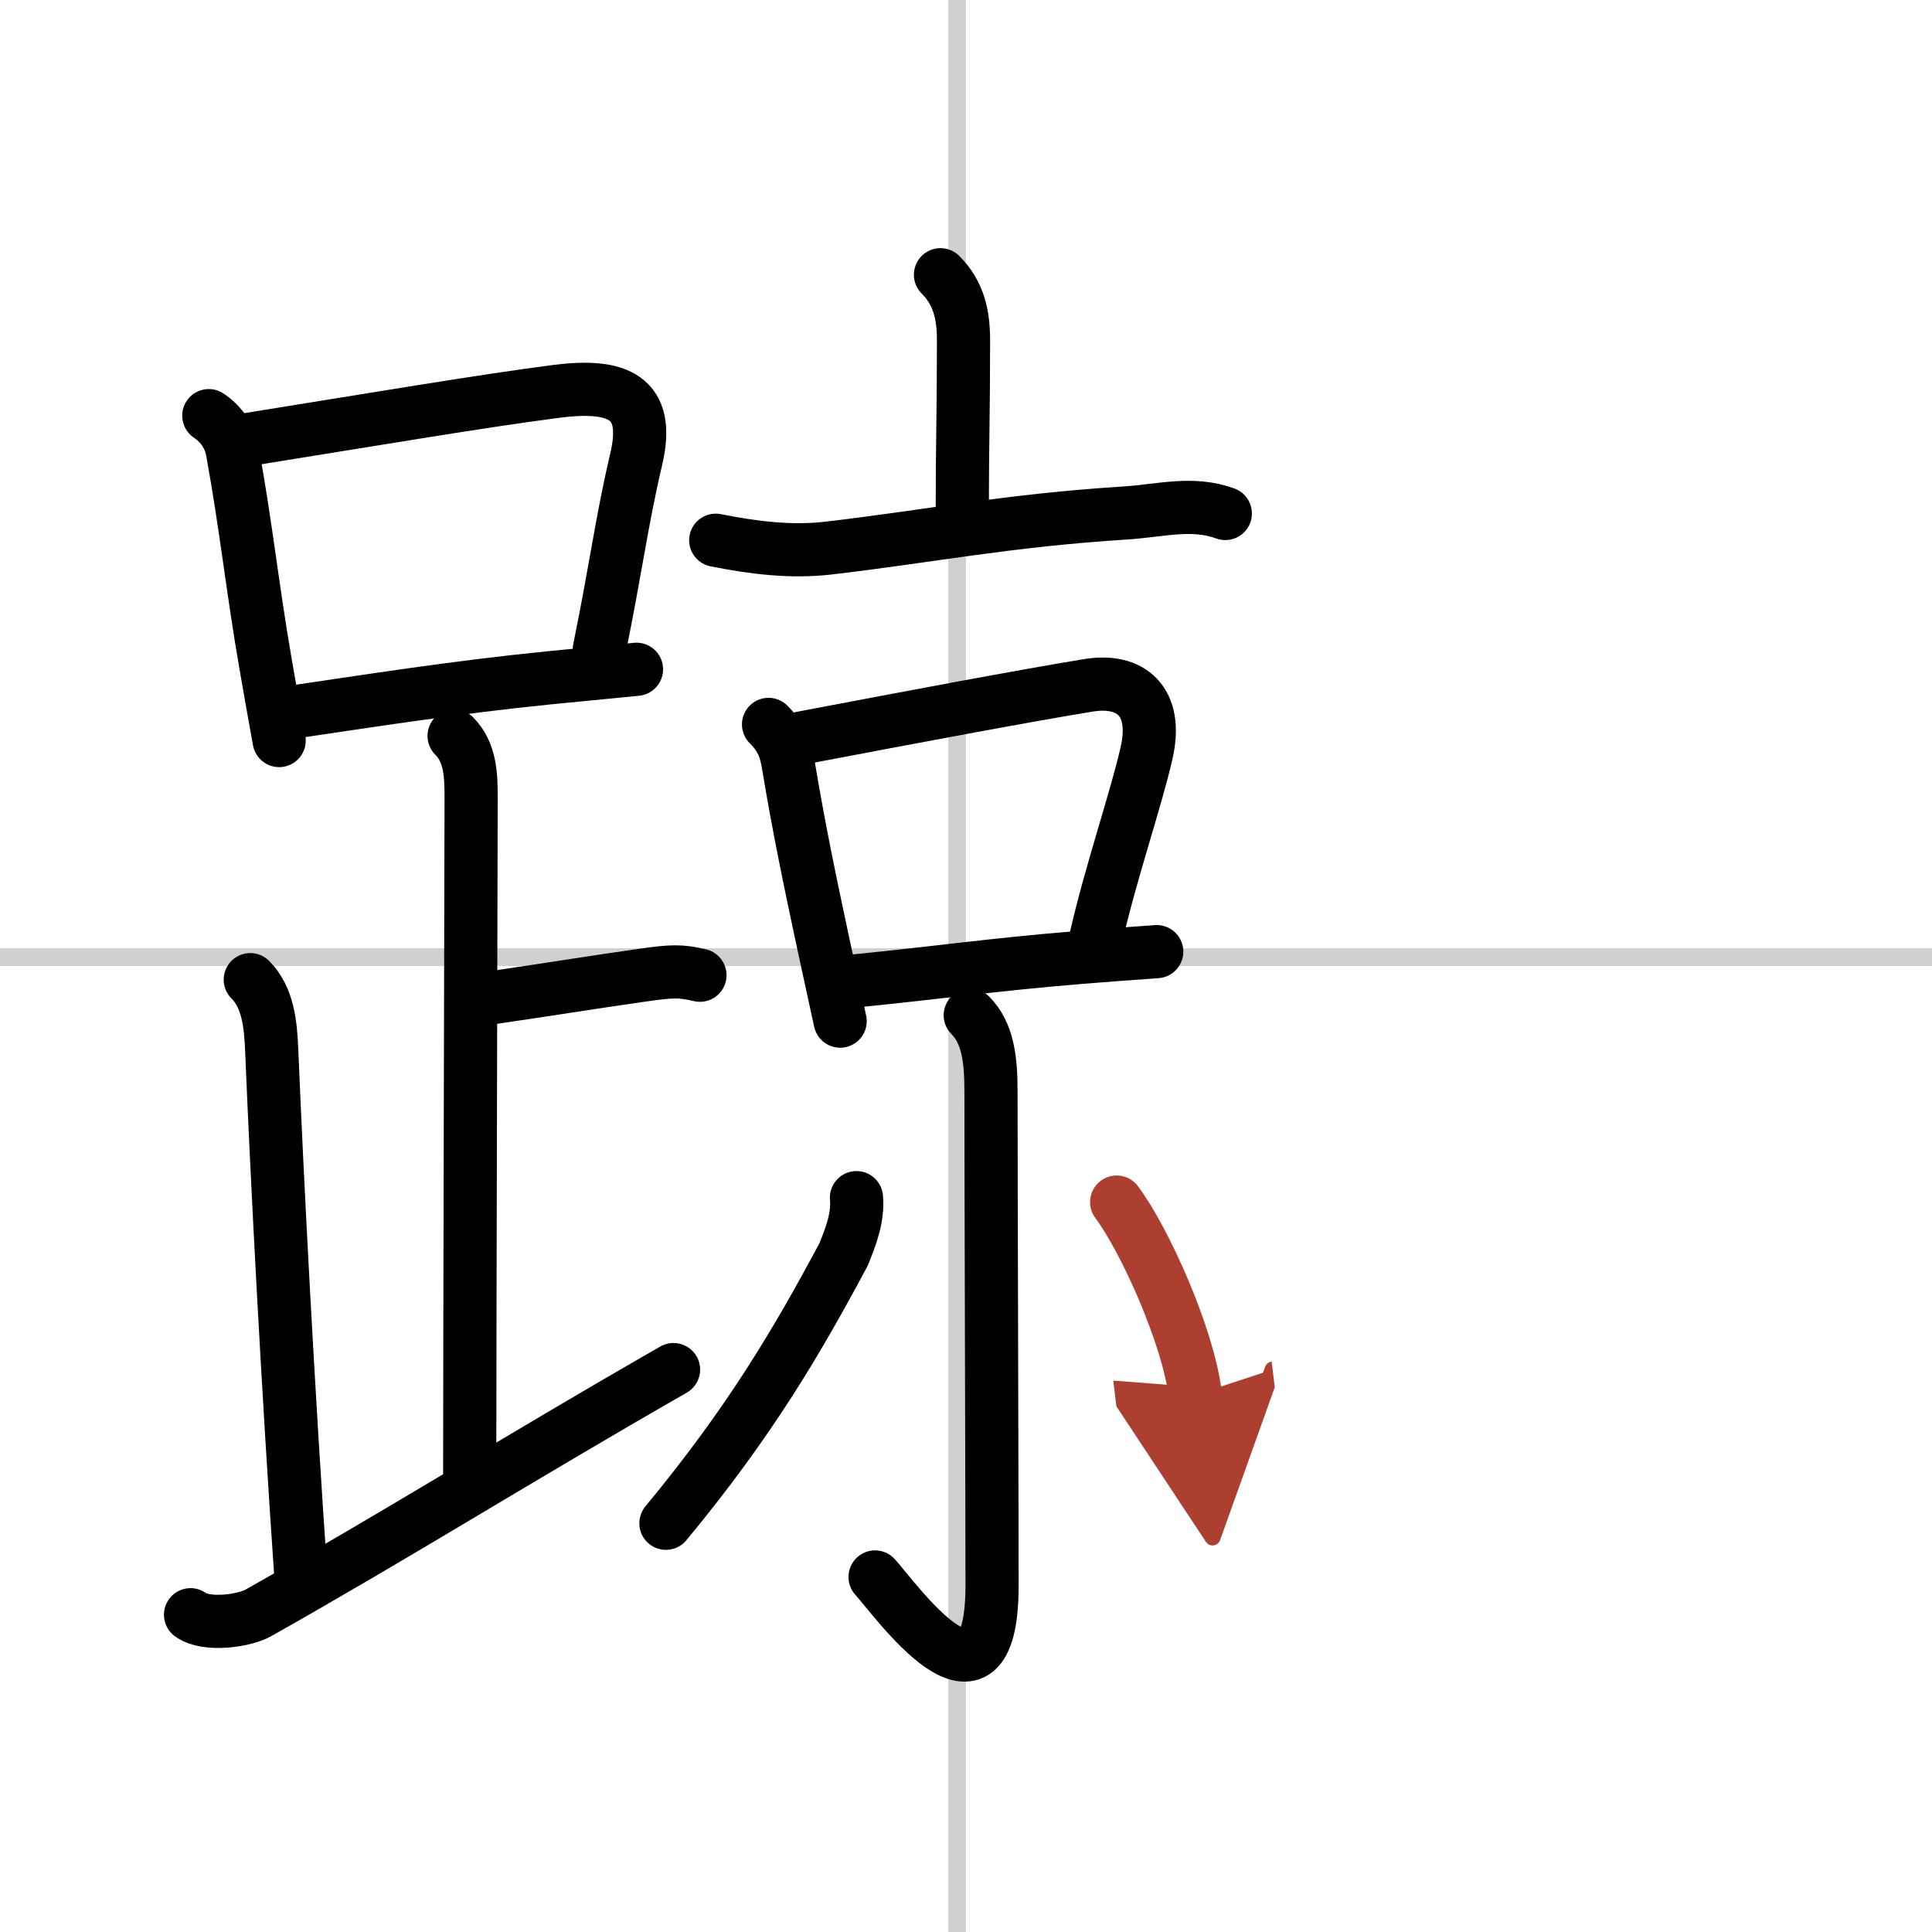 <svg width="400" height="400" viewBox="0 0 109 109" xmlns="http://www.w3.org/2000/svg"><defs><marker id="a" markerWidth="4" orient="auto" refX="1" refY="5" viewBox="0 0 10 10"><polyline points="0 0 10 5 0 10 1 5" fill="#ad3f31" stroke="#ad3f31"/></marker></defs><g fill="none" stroke="#000" stroke-linecap="round" stroke-linejoin="round" stroke-width="3"><rect width="100%" height="100%" fill="#fff" stroke="#fff"/><line x1="54" x2="54" y2="109" stroke="#d0d0d0" stroke-width="1"/><line x2="109" y1="54" y2="54" stroke="#d0d0d0" stroke-width="1"/><path d="m11.78 23.45c0.77 0.52 1.23 1.25 1.36 2.17 0.72 3.93 1.14 7.8 1.83 11.76 0.25 1.45 0.51 2.92 0.78 4.4"/><path d="m13.65 24.85c8.03-1.29 13.57-2.23 17.74-2.77 3.49-0.45 5.32 0.34 4.51 3.8-0.84 3.58-1.14 6.12-2.09 10.77"/><path d="m16.41 40.19c4.29-0.63 9.28-1.42 14.59-1.95 1.61-0.16 3.25-0.32 4.91-0.48"/><path d="m25.62 41.52c0.93 0.93 0.96 2.23 0.96 3.5 0 1.02-0.08 31.33-0.08 38.1"/><path d="m27.88 56.27c3.37-0.49 4.99-0.77 8.35-1.25 1.73-0.25 2.18-0.25 3.26 0"/><path d="m14.12 55.27c0.99 0.99 1.15 2.48 1.21 4 0.3 7.23 0.92 19.26 1.67 30.01"/><path d="M10.75,91.1c0.88,0.65,3.02,0.35,3.82-0.1C22.5,86.53,29.25,82.28,38,77.27"/><path d="m53.06 15.5c1.03 1.03 1.3 2.25 1.3 3.71 0 4.05-0.07 5.91-0.07 9.56"/><path d="m40.38 30.48c2.11 0.42 4.24 0.69 6.38 0.44 5.74-0.67 9.99-1.55 16.75-1.98 1.99-0.13 3.76-0.65 5.62 0.03"/><path d="m43.36 40.87c0.82 0.82 0.98 1.48 1.13 2.36 0.55 3.31 1.17 6.33 1.96 10.01 0.29 1.35 0.61 2.79 0.95 4.37"/><path d="m45.25 41.63c6.37-1.21 12.53-2.37 16.13-2.96 2.45-0.41 3.96 0.92 3.31 3.8-0.59 2.61-2.04 6.82-2.86 10.44"/><path d="m48.25 55.34c4.83-0.48 7.56-0.9 12.75-1.33 1.25-0.1 2.65-0.21 4.26-0.32"/><path d="m54.74 57.28c0.99 0.99 1.17 2.47 1.17 4.3 0 4.71 0.06 23.54 0.06 27.86 0 8.52-5.5 0.73-6.6-0.47"/><path d="m48.32 67.57c0.1 1.11-0.31 2.18-0.73 3.21-2.59 4.84-5.25 9.4-10.02 15.16"/><path d="m63 67.82c1.59 2.13 4.04 7.57 4.44 10.88" marker-end="url(#a)" stroke="#ad3f31"/></g></svg>
